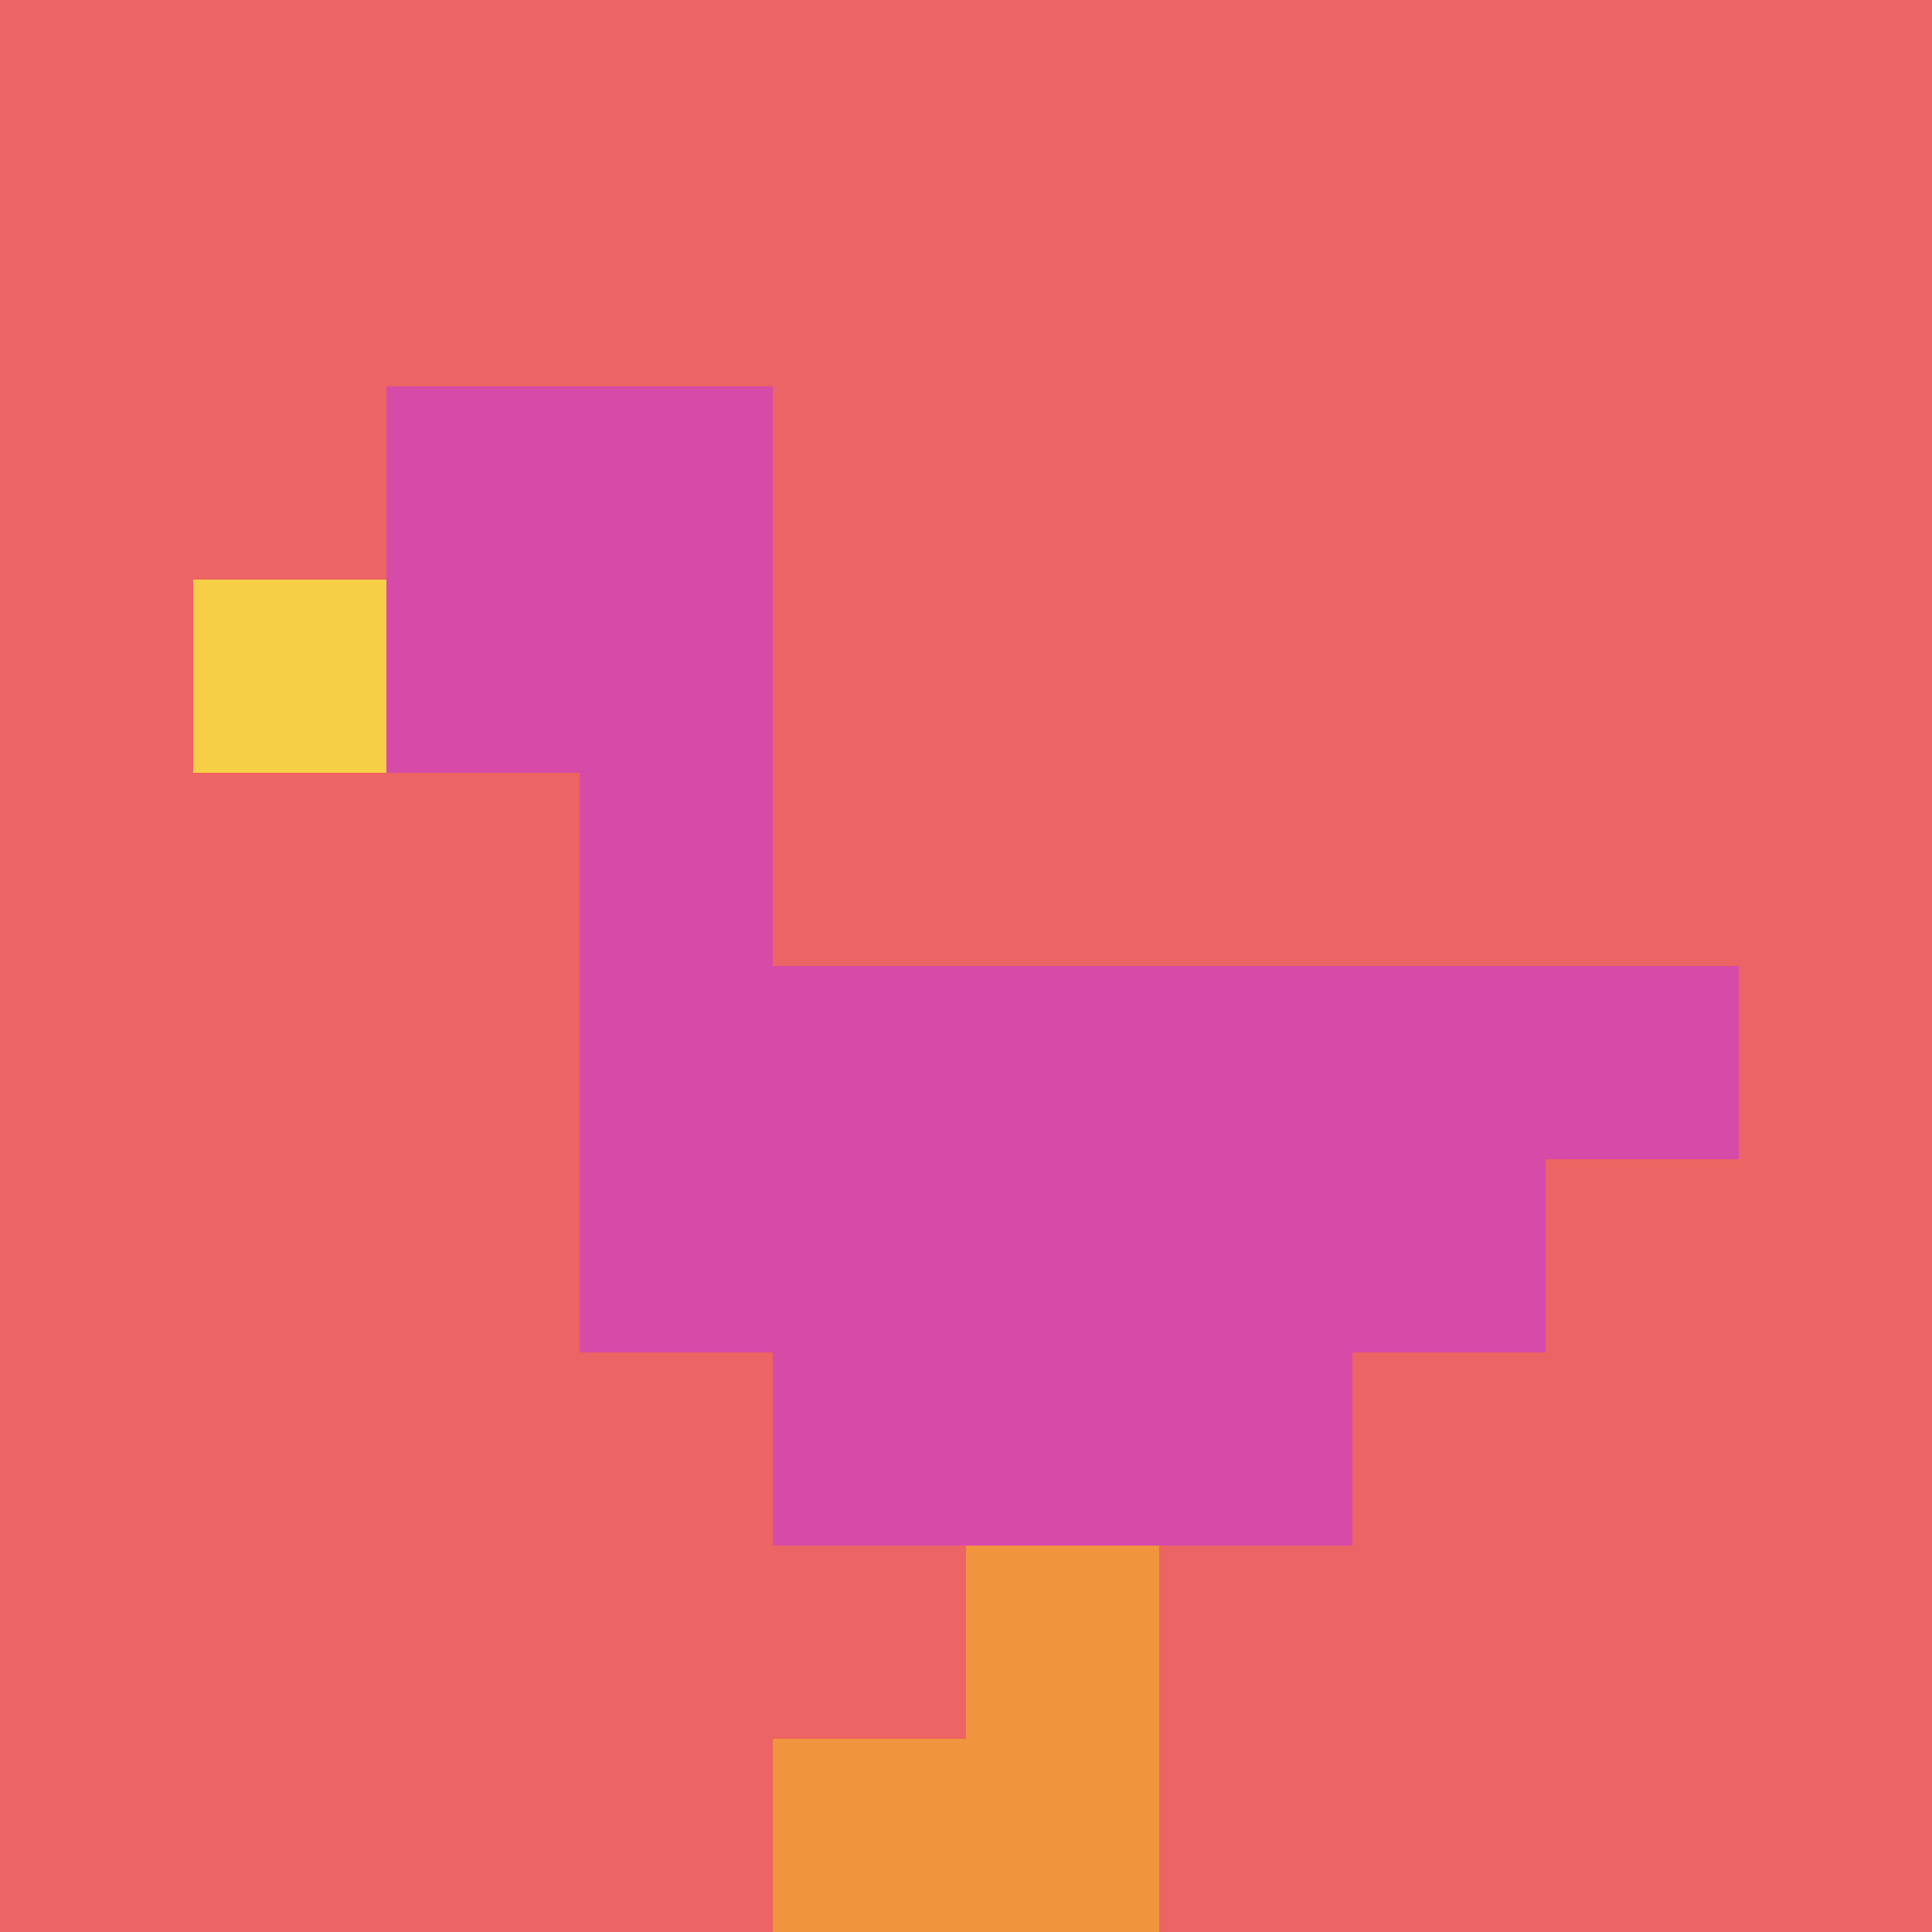 <svg xmlns="http://www.w3.org/2000/svg" version="1.1" width="1244" height="1244"><title>'goose-pfp-502940' by Dmitri Cherniak</title><desc>seed=502940
backgroundColor=#ffffff
padding=20
innerPadding=0
timeout=500
dimension=1
border=false
Save=function(){return n.handleSave()}
frame=111

Rendered at Sun Sep 15 2024 09:43:20 GMT-0400 (Eastern Daylight Time)
Generated in &lt;1ms
</desc><defs></defs><rect width="100%" height="100%" fill="#ffffff"></rect><g><g id="0-0"><rect x="0" y="0" height="1244" width="1244" fill="#EC6463"></rect><g><rect id="0-0-2-2-2-2" x="248.8" y="248.8" width="248.8" height="248.8" fill="#D74BA8"></rect><rect id="0-0-3-2-1-4" x="373.2" y="248.8" width="124.4" height="497.6" fill="#D74BA8"></rect><rect id="0-0-4-5-5-1" x="497.6" y="622" width="622" height="124.4" fill="#D74BA8"></rect><rect id="0-0-3-5-5-2" x="373.2" y="622" width="622" height="248.8" fill="#D74BA8"></rect><rect id="0-0-4-5-3-3" x="497.6" y="622" width="373.2" height="373.2" fill="#D74BA8"></rect><rect id="0-0-1-3-1-1" x="124.4" y="373.2" width="124.4" height="124.4" fill="#F7CF46"></rect><rect id="0-0-5-8-1-2" x="622" y="995.2" width="124.4" height="248.8" fill="#F0943E"></rect><rect id="0-0-4-9-2-1" x="497.6" y="1119.6" width="248.8" height="124.4" fill="#F0943E"></rect></g><rect x="0" y="0" stroke="white" stroke-width="0" height="1244" width="1244" fill="none"></rect></g></g></svg>